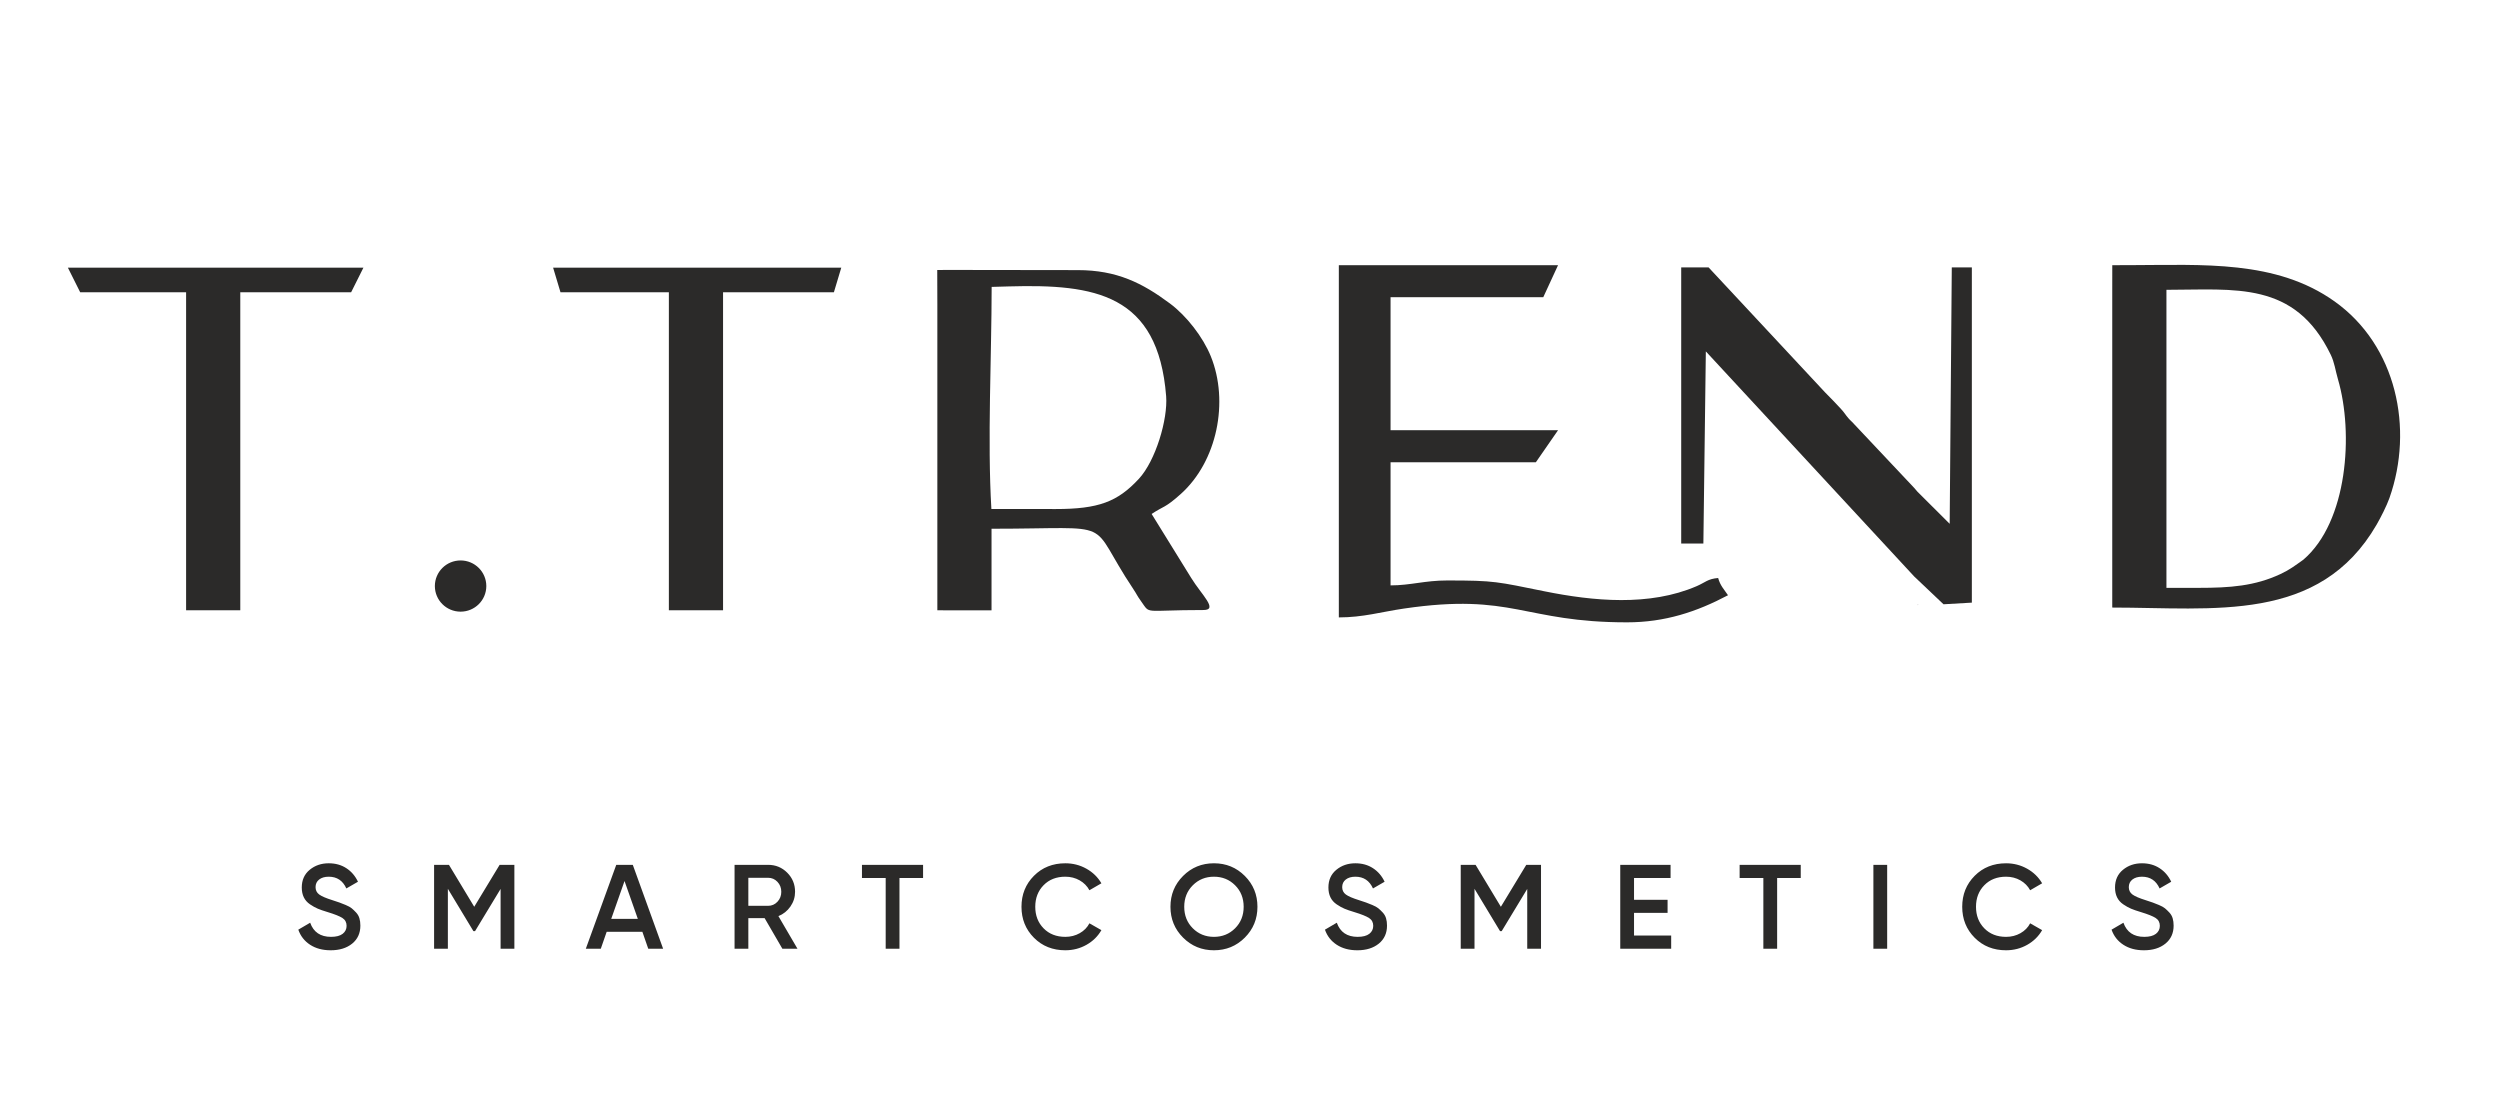 <?xml version="1.0" encoding="UTF-8"?>
<!DOCTYPE svg PUBLIC "-//W3C//DTD SVG 1.1//EN" "http://www.w3.org/Graphics/SVG/1.1/DTD/svg11.dtd">
<!-- Creator: CorelDRAW -->
<svg xmlns="http://www.w3.org/2000/svg" xml:space="preserve" width="247.5mm" height="110mm" version="1.1" style="shape-rendering:geometricPrecision; text-rendering:geometricPrecision; image-rendering:optimizeQuality; fill-rule:evenodd; clip-rule:evenodd"
viewBox="0 0 24750 11000"
 xmlns:xlink="http://www.w3.org/1999/xlink"
 xmlns:xodm="http://www.corel.com/coreldraw/odm/2003">
 <defs>
  <style type="text/css">
   <![CDATA[
    .str0 {stroke:#2B2A29;stroke-width:20;stroke-miterlimit:22.926}
    .fil0 {fill:#2B2A29}
    .fil1 {fill:#2B2A29;fill-rule:nonzero}
   ]]>
  </style>
 </defs>
 <g id="Слой_x0020_1">
  <path class="fil0" d="M10450.2 5039.43l-635.47 -0.36c-40.41,-678.04 2.26,-1503.96 2.65,-2198.78l172.68 -4.89c849.94,-24.1 1475.3,74.68 1554.77,1086.62 17.91,228.06 -104.04,639.82 -270.96,819.37 -211.12,227.1 -398.78,298.04 -823.67,298.04zm-1170.47 1002.45l536.47 0.64 0 -808.01c1282.95,0 929.2,-112.41 1403.16,596.39 35.78,53.5 37.23,66.21 75.78,119.29 99.54,137.05 7.18,89.01 618.15,89.01 152.3,0 -18.17,-150.66 -120.74,-318.18l-391.34 -632.82c120.55,-80.73 129.99,-55.31 289.28,-198.41 359.16,-322.67 478.71,-912.95 296.41,-1362.68 -77.46,-191.08 -240.78,-400.61 -404.2,-522.41 -272.89,-203.38 -526.27,-330.6 -913.03,-330.6l-1274.21 -1.78 -116.79 0.62 1.05 342.54 0.01 3026.4z"/>
  <path class="fil0" d="M21764.73 5819.74l-316.99 0 0 -2950.56c679.11,0 1270.21,-91.7 1626.1,641.68 38.19,78.7 45.54,153.56 72.22,244.78 155.81,532.75 95.96,1410.18 -343.11,1785.54 -82.74,58.59 -133.28,98.26 -224.63,141.13 -255.42,119.88 -500.72,137.43 -813.59,137.43zm-853.46 -2950.56l0 3145.64c1002.94,0 2050.22,158.58 2617.31,-820.95 39.82,-68.77 99.94,-186.83 126.9,-263.26 242.32,-687.17 70.86,-1509.18 -542.77,-1946.32 -579.25,-412.63 -1305.59,-360.88 -2028.2,-359.33l-173.03 0.37 -0.21 243.85z"/>
  <path class="fil0" d="M13254.45 2625.55l0 3486.81c239.54,0 420.87,-54.71 644.03,-87.52 1080.89,-158.88 1182.79,136.29 2208.99,136.29 375.2,0 688.88,-103.73 999.77,-268.24 -37.9,-56.6 -77.61,-96.07 -97.53,-170.69 -103.89,8.64 -125.94,43.27 -212.09,80.53 -468.57,202.66 -1025.52,148.23 -1505.02,51.57 -471.74,-95.08 -491.16,-107.71 -965.22,-107.71 -223.03,0 -362.7,48.76 -560.85,48.76l0 -1219.24 1438.7 0 219.46 -316.99 -1658.16 0 0 -1316.78 1511.86 0 146.3 -317.01 -2097.08 0 -73.16 0.22z"/>
  <path class="fil0" d="M16643.94 2647.08l0 2733.73 219.46 0 24.38 -1902.01 2063.12 2228.61 289.92 274.93 280.52 -16.29 0 -3318.97 -198.66 0 -20.81 2538.66 -317.66 -316.35 -33.85 -39.3 -614.98 -653.03c-29.71,-29.64 -11.31,-8.36 -36.23,-36.92 -31.4,-35.99 -36.73,-52.05 -76.06,-94.64 -52.8,-57.17 -98.81,-104.36 -155.42,-161.58l-1152.86 -1236.84 -270.87 0z"/>
  <polygon class="fil0" points="793.84,2893.57 1842.38,2893.57 1842.38,6041.93 2378.84,6041.93 2378.84,2893.57 3476.16,2893.57 3598.08,2649.72 671.91,2649.72 "/>
  <polygon class="fil0" points="5548.86,2893.57 6621.79,2893.57 6621.79,6041.34 7158.26,6041.34 7158.26,2893.57 8255.57,2893.57 8328.73,2649.72 5475.71,2649.72 "/>
  <path class="fil0" d="M18984.87 5990.43c2.43,2.42 7.26,-10.69 7.27,-7.28l0.01 0.01c-0.48,0.48 -9.7,4.85 -7.28,7.27z"/>
  <path class="fil0 str0" d="M4559.83 5558.4c135.15,0 244.71,109.04 244.71,243.54 0,134.5 -109.56,243.53 -244.71,243.53 -135.15,0 -244.72,-109.03 -244.72,-243.53 0,-134.5 109.57,-243.54 244.72,-243.54z"/>
  <path class="fil1" d="M3273.47 9407.71c-79.87,0 -147.69,-18.19 -203.44,-54.57 -55.75,-36.37 -94.7,-86.2 -116.84,-149.46l117.43 -68.8c33.22,93.31 102.02,139.97 206.41,139.97 51.4,0 89.96,-10.08 115.66,-30.25 25.7,-20.16 38.55,-46.46 38.55,-78.88 0,-34.01 -13.84,-59.91 -41.52,-77.7 -27.68,-17.79 -76.71,-37.37 -147.09,-58.72 -39.54,-11.86 -71.57,-22.93 -96.09,-33.21 -24.51,-10.28 -50.41,-24.72 -77.7,-43.3 -27.28,-18.59 -47.64,-41.72 -61.09,-69.4 -13.44,-27.68 -20.16,-60.1 -20.16,-97.27 0,-73.55 26.09,-131.87 78.29,-174.97 52.19,-43.1 115.06,-64.65 188.61,-64.65 66.43,0 124.56,16.21 174.38,48.64 49.82,32.42 88.18,77.1 115.06,134.04l-115.06 66.43c-34.8,-77.5 -92.92,-116.25 -174.38,-116.25 -39.54,0 -71.17,9.29 -94.9,27.88 -23.72,18.58 -35.59,43.69 -35.59,75.32 0,30.84 12.06,55.16 36.18,72.96 24.13,17.79 67.82,36.57 131.08,56.34 31.64,10.28 54.77,17.99 69.4,23.13 14.63,5.14 35.19,13.25 61.68,24.32 26.5,11.07 46.46,22.15 59.91,33.22 13.44,11.07 27.88,24.91 43.3,41.52 15.42,16.6 26.29,35.58 32.62,56.94 6.32,21.35 9.49,45.47 9.49,72.36 0,75.12 -27.09,134.63 -81.26,178.52 -54.17,43.9 -125.15,65.84 -212.93,65.84zm1818.86 -845.79l0 830.37 -136.42 0 0 -591.93 -252.67 417.55 -16.61 0 -252.67 -418.74 0 593.12 -136.41 0 0 -830.37 147.09 0 250.3 415.19 251.48 -415.19 145.91 0zm1325.37 830.37l-58.12 -167.26 -353.5 0 -58.13 167.26 -148.28 0 301.31 -830.37 163.7 0 300.12 830.37 -147.1 0zm-366.55 -295.37l263.35 0 -131.67 -374.86 -131.68 374.86zm1694.31 295.37l-175.57 -302.49 -161.33 0 0 302.49 -136.41 0 0 -830.37 332.14 0c74.34,0 137.41,25.9 189.21,77.7 51.8,51.8 77.7,114.87 77.7,189.21 0,52.98 -15.23,101.42 -45.67,145.31 -30.45,43.89 -70.19,75.72 -119.22,95.49l188.61 322.66 -149.46 0zm-336.9 -702.25l0 277.58 195.73 0c36.38,0 67.22,-13.45 92.53,-40.34 25.31,-26.88 37.96,-59.7 37.96,-98.45 0,-38.75 -12.65,-71.57 -37.96,-98.46 -25.31,-26.89 -56.15,-40.33 -92.53,-40.33l-195.73 0zm1729.9 -128.12l0 130.49 -233.69 0 0 699.88 -136.42 0 0 -699.88 -234.88 0 0 -130.49 604.99 0zm1408.41 845.79c-124.95,0 -228.55,-41.32 -310.79,-123.96 -82.25,-82.64 -123.37,-184.86 -123.37,-306.64 0,-121.79 41.12,-224.01 123.37,-306.65 82.24,-82.64 185.84,-123.96 310.79,-123.96 75.13,0 144.53,17.79 208.19,53.38 63.66,35.59 113.28,83.83 148.87,144.72l-118.62 68.8c-22.15,-41.12 -54.37,-73.74 -96.68,-97.86 -42.31,-24.12 -89.56,-36.18 -141.76,-36.18 -88.57,0 -160.34,28.07 -215.3,84.22 -54.96,56.15 -82.44,127.33 -82.44,213.53 0,86.2 27.48,157.37 82.44,213.52 54.96,56.15 126.73,84.22 215.3,84.22 52.2,0 99.65,-12.06 142.35,-36.18 42.71,-24.12 74.73,-56.74 96.09,-97.86l118.62 67.61c-34.8,60.9 -84.02,109.33 -147.69,145.32 -63.66,35.98 -133.45,53.97 -209.37,53.97zm1776.75 -125.15c-83.43,83.44 -185.25,125.15 -305.46,125.15 -120.2,0 -222.02,-41.71 -305.45,-125.15 -83.44,-83.43 -125.15,-185.25 -125.15,-305.45 0,-120.21 41.71,-222.03 125.15,-305.46 83.43,-83.43 185.25,-125.15 305.45,-125.15 120.21,0 222.03,41.72 305.46,125.15 83.43,83.43 125.15,185.25 125.15,305.46 0,120.2 -41.72,222.02 -125.15,305.45zm-514.83 -92.52c56.55,56.54 126.34,84.81 209.37,84.81 83.04,0 152.83,-28.27 209.37,-84.81 56.55,-56.55 84.82,-127.52 84.82,-212.93 0,-85.41 -28.27,-156.39 -84.82,-212.93 -56.54,-56.55 -126.33,-84.82 -209.37,-84.82 -83.03,0 -152.82,28.27 -209.37,84.82 -56.54,56.54 -84.81,127.52 -84.81,212.93 0,85.41 28.27,156.38 84.81,212.93zm1628.46 217.67c-79.87,0 -147.69,-18.19 -203.44,-54.57 -55.75,-36.37 -94.7,-86.2 -116.84,-149.46l117.43 -68.8c33.22,93.31 102.02,139.97 206.41,139.97 51.4,0 89.96,-10.08 115.66,-30.25 25.7,-20.16 38.55,-46.46 38.55,-78.88 0,-34.01 -13.84,-59.91 -41.52,-77.7 -27.68,-17.79 -76.71,-37.37 -147.09,-58.72 -39.54,-11.86 -71.57,-22.93 -96.09,-33.21 -24.51,-10.28 -50.41,-24.72 -77.7,-43.3 -27.28,-18.59 -47.64,-41.72 -61.09,-69.4 -13.44,-27.68 -20.16,-60.1 -20.16,-97.27 0,-73.55 26.09,-131.87 78.29,-174.97 52.19,-43.1 115.06,-64.65 188.61,-64.65 66.43,0 124.56,16.21 174.38,48.64 49.82,32.42 88.18,77.1 115.06,134.04l-115.06 66.43c-34.8,-77.5 -92.92,-116.25 -174.38,-116.25 -39.54,0 -71.17,9.29 -94.9,27.88 -23.72,18.58 -35.59,43.69 -35.59,75.32 0,30.84 12.06,55.16 36.18,72.96 24.13,17.79 67.82,36.57 131.08,56.34 31.64,10.28 54.77,17.99 69.4,23.13 14.63,5.14 35.19,13.25 61.68,24.32 26.5,11.07 46.46,22.15 59.91,33.22 13.44,11.07 27.88,24.91 43.3,41.52 15.42,16.6 26.29,35.58 32.62,56.94 6.32,21.35 9.49,45.47 9.49,72.36 0,75.12 -27.09,134.63 -81.26,178.52 -54.17,43.9 -125.15,65.84 -212.93,65.84zm1818.86 -845.79l0 830.37 -136.42 0 0 -591.93 -252.67 417.55 -16.61 0 -252.67 -418.74 0 593.12 -136.41 0 0 -830.37 147.09 0 250.3 415.19 251.48 -415.19 145.91 0zm920.86 699.88l367.74 0 0 130.49 -504.15 0 0 -830.37 498.22 0 0 130.49 -361.81 0 0 215.89 332.15 0 0 129.3 -332.15 0 0 224.2zm1650.42 -699.88l0 130.49 -233.69 0 0 699.88 -136.42 0 0 -699.88 -234.88 0 0 -130.49 604.99 0zm719.21 0l136.41 0 0 830.37 -136.41 0 0 -830.37zm1313.51 845.79c-124.95,0 -228.55,-41.32 -310.79,-123.96 -82.25,-82.64 -123.37,-184.86 -123.37,-306.64 0,-121.79 41.12,-224.01 123.37,-306.65 82.24,-82.64 185.84,-123.96 310.79,-123.96 75.13,0 144.53,17.79 208.19,53.38 63.66,35.59 113.28,83.83 148.87,144.72l-118.62 68.8c-22.15,-41.12 -54.37,-73.74 -96.68,-97.86 -42.31,-24.12 -89.56,-36.18 -141.76,-36.18 -88.57,0 -160.34,28.07 -215.3,84.22 -54.96,56.15 -82.44,127.33 -82.44,213.53 0,86.2 27.48,157.37 82.44,213.52 54.96,56.15 126.73,84.22 215.3,84.22 52.2,0 99.65,-12.06 142.35,-36.18 42.71,-24.12 74.73,-56.74 96.09,-97.86l118.62 67.61c-34.8,60.9 -84.02,109.33 -147.69,145.32 -63.66,35.98 -133.45,53.97 -209.37,53.97zm1364.53 0c-79.87,0 -147.69,-18.19 -203.44,-54.57 -55.75,-36.37 -94.7,-86.2 -116.84,-149.46l117.43 -68.8c33.22,93.31 102.02,139.97 206.41,139.97 51.4,0 89.96,-10.08 115.66,-30.25 25.7,-20.16 38.55,-46.46 38.55,-78.88 0,-34.01 -13.84,-59.91 -41.52,-77.7 -27.68,-17.79 -76.71,-37.37 -147.09,-58.72 -39.54,-11.86 -71.57,-22.93 -96.09,-33.21 -24.51,-10.28 -50.41,-24.72 -77.7,-43.3 -27.28,-18.59 -47.64,-41.72 -61.09,-69.4 -13.44,-27.68 -20.16,-60.1 -20.16,-97.27 0,-73.55 26.09,-131.87 78.29,-174.97 52.19,-43.1 115.06,-64.65 188.61,-64.65 66.43,0 124.56,16.21 174.38,48.64 49.82,32.42 88.18,77.1 115.06,134.04l-115.06 66.43c-34.8,-77.5 -92.92,-116.25 -174.38,-116.25 -39.54,0 -71.17,9.29 -94.9,27.88 -23.72,18.58 -35.59,43.69 -35.59,75.32 0,30.84 12.06,55.16 36.18,72.96 24.13,17.79 67.82,36.57 131.08,56.34 31.64,10.28 54.77,17.99 69.4,23.13 14.63,5.14 35.19,13.25 61.68,24.32 26.5,11.07 46.46,22.15 59.91,33.22 13.44,11.07 27.88,24.91 43.3,41.52 15.42,16.6 26.29,35.58 32.62,56.94 6.32,21.35 9.49,45.47 9.49,72.36 0,75.12 -27.09,134.63 -81.26,178.52 -54.17,43.9 -125.15,65.84 -212.93,65.84z"/>
 </g>
</svg>
